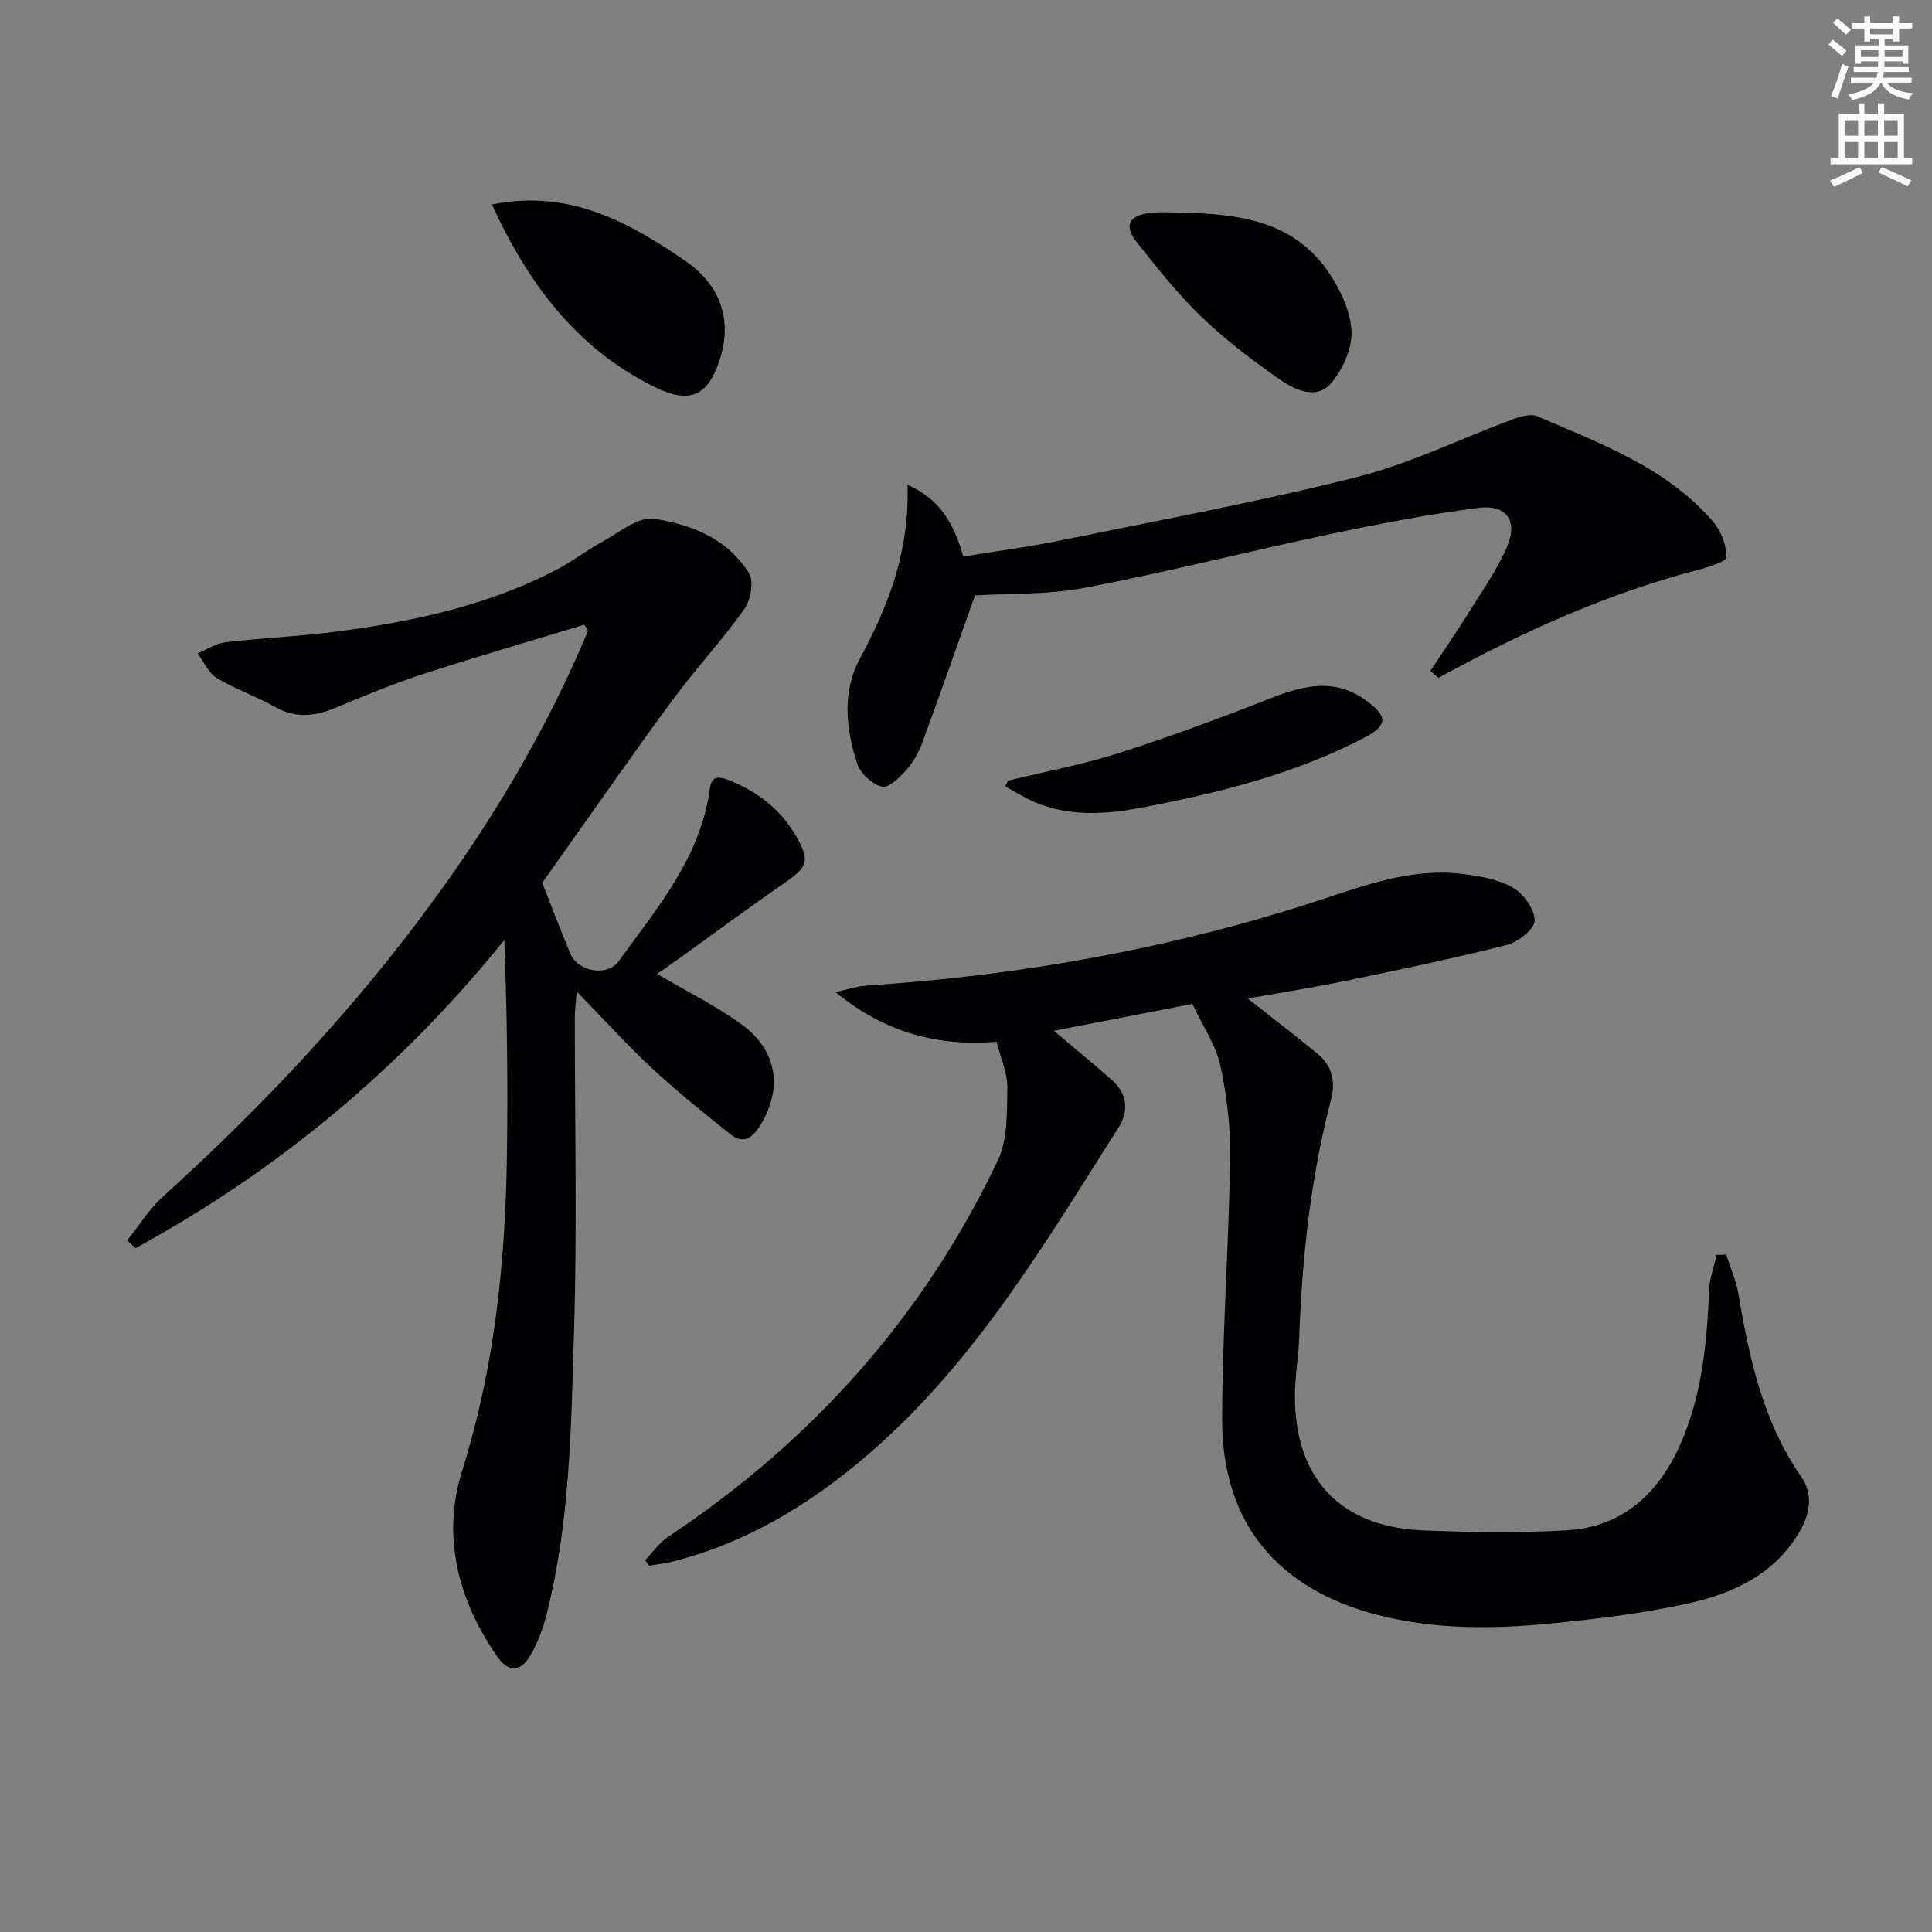 <svg enable-background="new 0 0 400 400" viewBox="0 0 400 400" xmlns="http://www.w3.org/2000/svg"><rect x="0" y="0" width="400" height="400" fill="#808080" stroke="none"/><path d="m378.6 9.2.8-1c.9.7 1.9 1.4 2.9 2.3l-.9 1.1c-1.1-.9-2-1.7-2.8-2.4zm.5 10.7c.9-2.1 1.6-4.3 2.3-6.7.4.2.8.4 1.3.6-.7 2.1-1.5 4.3-2.2 6.6zm.4-15.2.9-.9c1 .8 2 1.6 2.8 2.4l-1 1c-1-.9-1.9-1.8-2.7-2.5zm12.5-1.3h1.2v1.4h2.7v1.1h-2.7v2.7h-1.2v-.5h-1.8v1.3h4.9v3.8h-1.2v-.5h-3.7c0 .4-.1.9-.1 1.2h5.1v1h-5.2c0 .5-.1.9-.2 1.2h6v1h-5.2c1.1 1.3 2.9 2 5.5 2.2-.4.4-.7.8-.9 1.3-2.9-.5-4.8-1.6-5.7-3.5h-.1c-.8 1.7-2.7 2.9-5.9 3.6-.2-.4-.6-.8-.9-1.1 2.8-.6 4.6-1.4 5.4-2.5h-4.8v-1h5.3c.1-.3.2-.7.2-1.2h-4.9v-1h5c0-.4 0-.8.1-1.2h-3.6v.5h-1.2v-3.8h4.9v-1.3h-1.8v.5h-1.2v-2.7h-2.6v-1.1h2.6v-1.4h1.2v1.4h4.7v-1.4zm-6.7 8.4h3.6c0-.4 0-.9 0-1.4h-3.6zm1.9-4.7h4.7v-1.2h-4.7zm6.7 3.3h-3.7v1.4h3.7z" fill="#fcfbfa"/><path d="m384.7 21.4h1.3v2.2h2.8v-2.2h1.3v2.2h4.1v9.1h1.7v1.3h-16.9v-1.3h1.7v-9.1h4.1v-2.2zm.3 13.2.7 1.2c-1.8.9-3.8 1.9-6 2.9-.2-.4-.5-.8-.8-1.3 2.4-1 4.4-2 6.1-2.8zm-3.1-6.5h2.8v-3.2h-2.8zm0 4.6h2.8v-3.3h-2.8zm4.1-4.6h2.8v-3.2h-2.8zm0 4.6h2.8v-3.3h-2.8zm3.6 1.9c2.1.9 4.1 1.8 6.1 2.7l-.7 1.3c-2.2-1.1-4.2-2-6.1-2.9zm3.3-9.7h-2.8v3.2h2.8zm-2.8 7.8h2.8v-3.3h-2.8z" fill="#fcfbfa"/><g fill="#010103"><path d="m246.87 207.85c-9.38 1.82-18.76 3.64-28.68 5.56 4.55 3.84 8.34 6.93 11.98 10.17 3.19 2.84 3.64 6.36 1.39 9.9-15.35 24.14-29.91 48.9-52.04 67.84-11.9 10.19-25.01 18.15-40.36 22.01-1.55.39-3.16.55-4.75.82-.28-.38-.56-.76-.84-1.14 1.6-1.65 2.97-3.65 4.84-4.89 29.78-19.81 52.84-45.57 68.19-77.9 2.06-4.35 1.87-9.94 1.96-14.98.05-3.03-1.36-6.09-2.22-9.55-12.04.98-23.1-1.81-33.35-10.29 2.56-.55 4.51-1.23 6.5-1.36 31.96-2.09 63.28-7.69 93.72-17.67 9.68-3.18 19.19-6.71 29.57-5.43 3.57.44 7.4 1.09 10.43 2.83 2.22 1.27 4.51 4.48 4.52 6.84.01 1.72-3.4 4.43-5.72 5.02-11.08 2.81-22.29 5.14-33.5 7.46-6.61 1.37-13.29 2.41-20.17 3.64 5.02 3.96 9.8 7.61 14.44 11.44 2.97 2.45 3.79 5.68 2.81 9.44-4.22 16.17-6.01 32.67-6.6 49.33-.14 3.98-.87 7.94-.89 11.91-.09 17.13 9.32 27.27 26.36 27.99 9.97.42 20.01.57 29.96-.01 11.2-.65 18.67-7.3 23.22-17.23 4.73-10.32 5.75-21.41 6.23-32.59.1-2.42 1-4.8 1.54-7.19.66-.02 1.33-.04 1.99-.05.86 2.71 2.05 5.36 2.52 8.14 2.27 13.34 5.07 26.43 13.02 37.85 2.49 3.58 1.81 7.66-.34 11.34-5.09 8.72-13.58 12.73-22.76 14.8-9.35 2.1-18.95 3.25-28.5 4.2-12.09 1.2-24.21 1.33-36.15-1.75-20.79-5.38-32.21-19.16-32.16-40.51.04-17.95 1.37-35.9 1.66-53.86.1-6.43-.65-13-2.01-19.28-.89-4.23-3.55-8.05-5.81-12.85z"/><path d="m120.97 129.34c-11.21 3.41-22.47 6.67-33.61 10.29-6.14 2-12.12 4.53-18.1 6.99-4.22 1.73-8.17 2.1-12.35-.27-3.89-2.2-8.21-3.66-12.02-5.97-1.73-1.05-2.69-3.36-3.99-5.11 1.91-.79 3.77-2.05 5.75-2.29 7.42-.88 14.91-1.19 22.32-2.13 16.04-2.02 31.76-5.37 46.26-12.9 3.24-1.68 6.14-3.98 9.36-5.72 3.52-1.9 7.48-5.31 10.77-4.83 7.7 1.14 15.33 4.15 19.72 11.3 1.05 1.71.33 5.59-1.01 7.46-4.63 6.49-10.1 12.37-14.84 18.79-7.89 10.7-15.47 21.63-23.18 32.47-1.25 1.75-2.48 3.52-3.79 5.37 1.88 4.75 3.77 9.69 5.78 14.59 1.56 3.8 7.68 4.91 10.06 1.62 7.95-11.01 16.97-21.51 18.87-35.73.36-2.69 1.89-2.56 3.97-1.73 5.93 2.36 10.69 6.04 13.9 11.61 2.9 5.03 2.4 6.35-2.37 9.63-7.51 5.18-14.84 10.62-22.25 15.94-1.35.97-2.72 1.9-4.18 2.91 6.58 3.88 12.41 6.72 17.56 10.5 7.49 5.49 8.49 13.48 3.64 21.12-1.67 2.63-3.57 3.57-6.06 1.56-5.43-4.37-10.9-8.72-15.99-13.45-5.22-4.85-10.02-10.16-15.8-16.08-.19 2.57-.38 3.96-.38 5.35-.02 21.66.49 43.33-.16 64.96-.6 19.72-.8 39.58-5.75 58.9-.73 2.86-1.82 5.74-3.31 8.27-2.09 3.53-4.57 3.5-6.9.14-8.1-11.7-11.45-24.9-7.22-38.34 6.72-21.39 8.97-43.19 9.28-65.35.21-14.76.04-29.53-.54-44.59-21.38 26.5-46.8 47.68-76.35 63.79-.58-.53-1.16-1.06-1.74-1.59 2.44-3.04 4.53-6.46 7.38-9.04 20.67-18.72 39.69-38.93 56.14-61.48 12.69-17.38 23.6-35.8 31.9-55.68-.26-.42-.52-.85-.77-1.28z"/><path d="m296.13 138.9c2.65-4.01 5.39-7.97 7.93-12.05 2.79-4.48 5.9-8.86 7.96-13.67 2.3-5.39-.14-8.79-5.96-8.03-10.35 1.35-20.63 3.31-30.85 5.47-16.88 3.56-33.61 7.84-50.54 11.07-7.73 1.47-15.8 1.16-22.82 1.59-3.54 9.97-7.13 20.22-10.87 30.42-.73 2-1.82 4.02-3.22 5.59-1.42 1.58-3.73 3.91-5.12 3.6-2.02-.46-4.47-2.71-5.14-4.72-2.39-7.24-3.21-14.89.55-21.84 5.95-11 10.27-22.31 9.84-35.96 6.89 3.02 9.6 8.2 11.57 14.85 6.82-1.12 13.84-2.04 20.75-3.46 20.32-4.16 40.74-7.94 60.83-13.02 10.97-2.77 21.33-7.91 32.01-11.87 1.64-.61 3.84-1.29 5.24-.68 13.1 5.66 26.72 10.59 36.41 21.84 1.64 1.91 2.78 4.87 2.74 7.31-.02.96-3.87 2.13-6.1 2.71-16.82 4.38-32.62 11.24-47.95 19.3-1.87.98-3.72 1.99-5.58 2.98-.58-.47-1.13-.95-1.68-1.43z"/><path d="m101.84 42.34c15.96-3.22 28.16 3.55 39.97 11.62 7.37 5.03 9.88 12.3 7.2 20.54-2.45 7.53-6.22 9.17-13.32 5.7-16.21-7.92-26.24-21.33-33.85-37.86z"/><path d="m244.99 44.03c11.55.28 22.82 1.73 30 12.23 2.45 3.58 4.62 8.08 4.82 12.26.18 3.62-1.82 8.07-4.3 10.9-2.97 3.4-7.41 1.33-10.49-.82-5.69-3.97-11.29-8.22-16.29-13.02-4.89-4.7-9.14-10.11-13.38-15.44-2.68-3.37-1.66-5.5 2.64-6.04 2.31-.31 4.67-.07 7-.07z"/><path d="m208.69 161.62c7.69-1.87 15.51-3.33 23.02-5.73 10.58-3.38 21.01-7.25 31.35-11.32 6.8-2.68 13.29-4.27 19.79.47 4.57 3.33 4.47 5.19-.49 7.76-14.45 7.49-30.03 11.37-45.89 14.39-7.44 1.42-14.84 1.93-22.04-1.03-2.19-.9-4.2-2.21-6.29-3.33.18-.4.37-.81.55-1.21z"/></g></svg>
